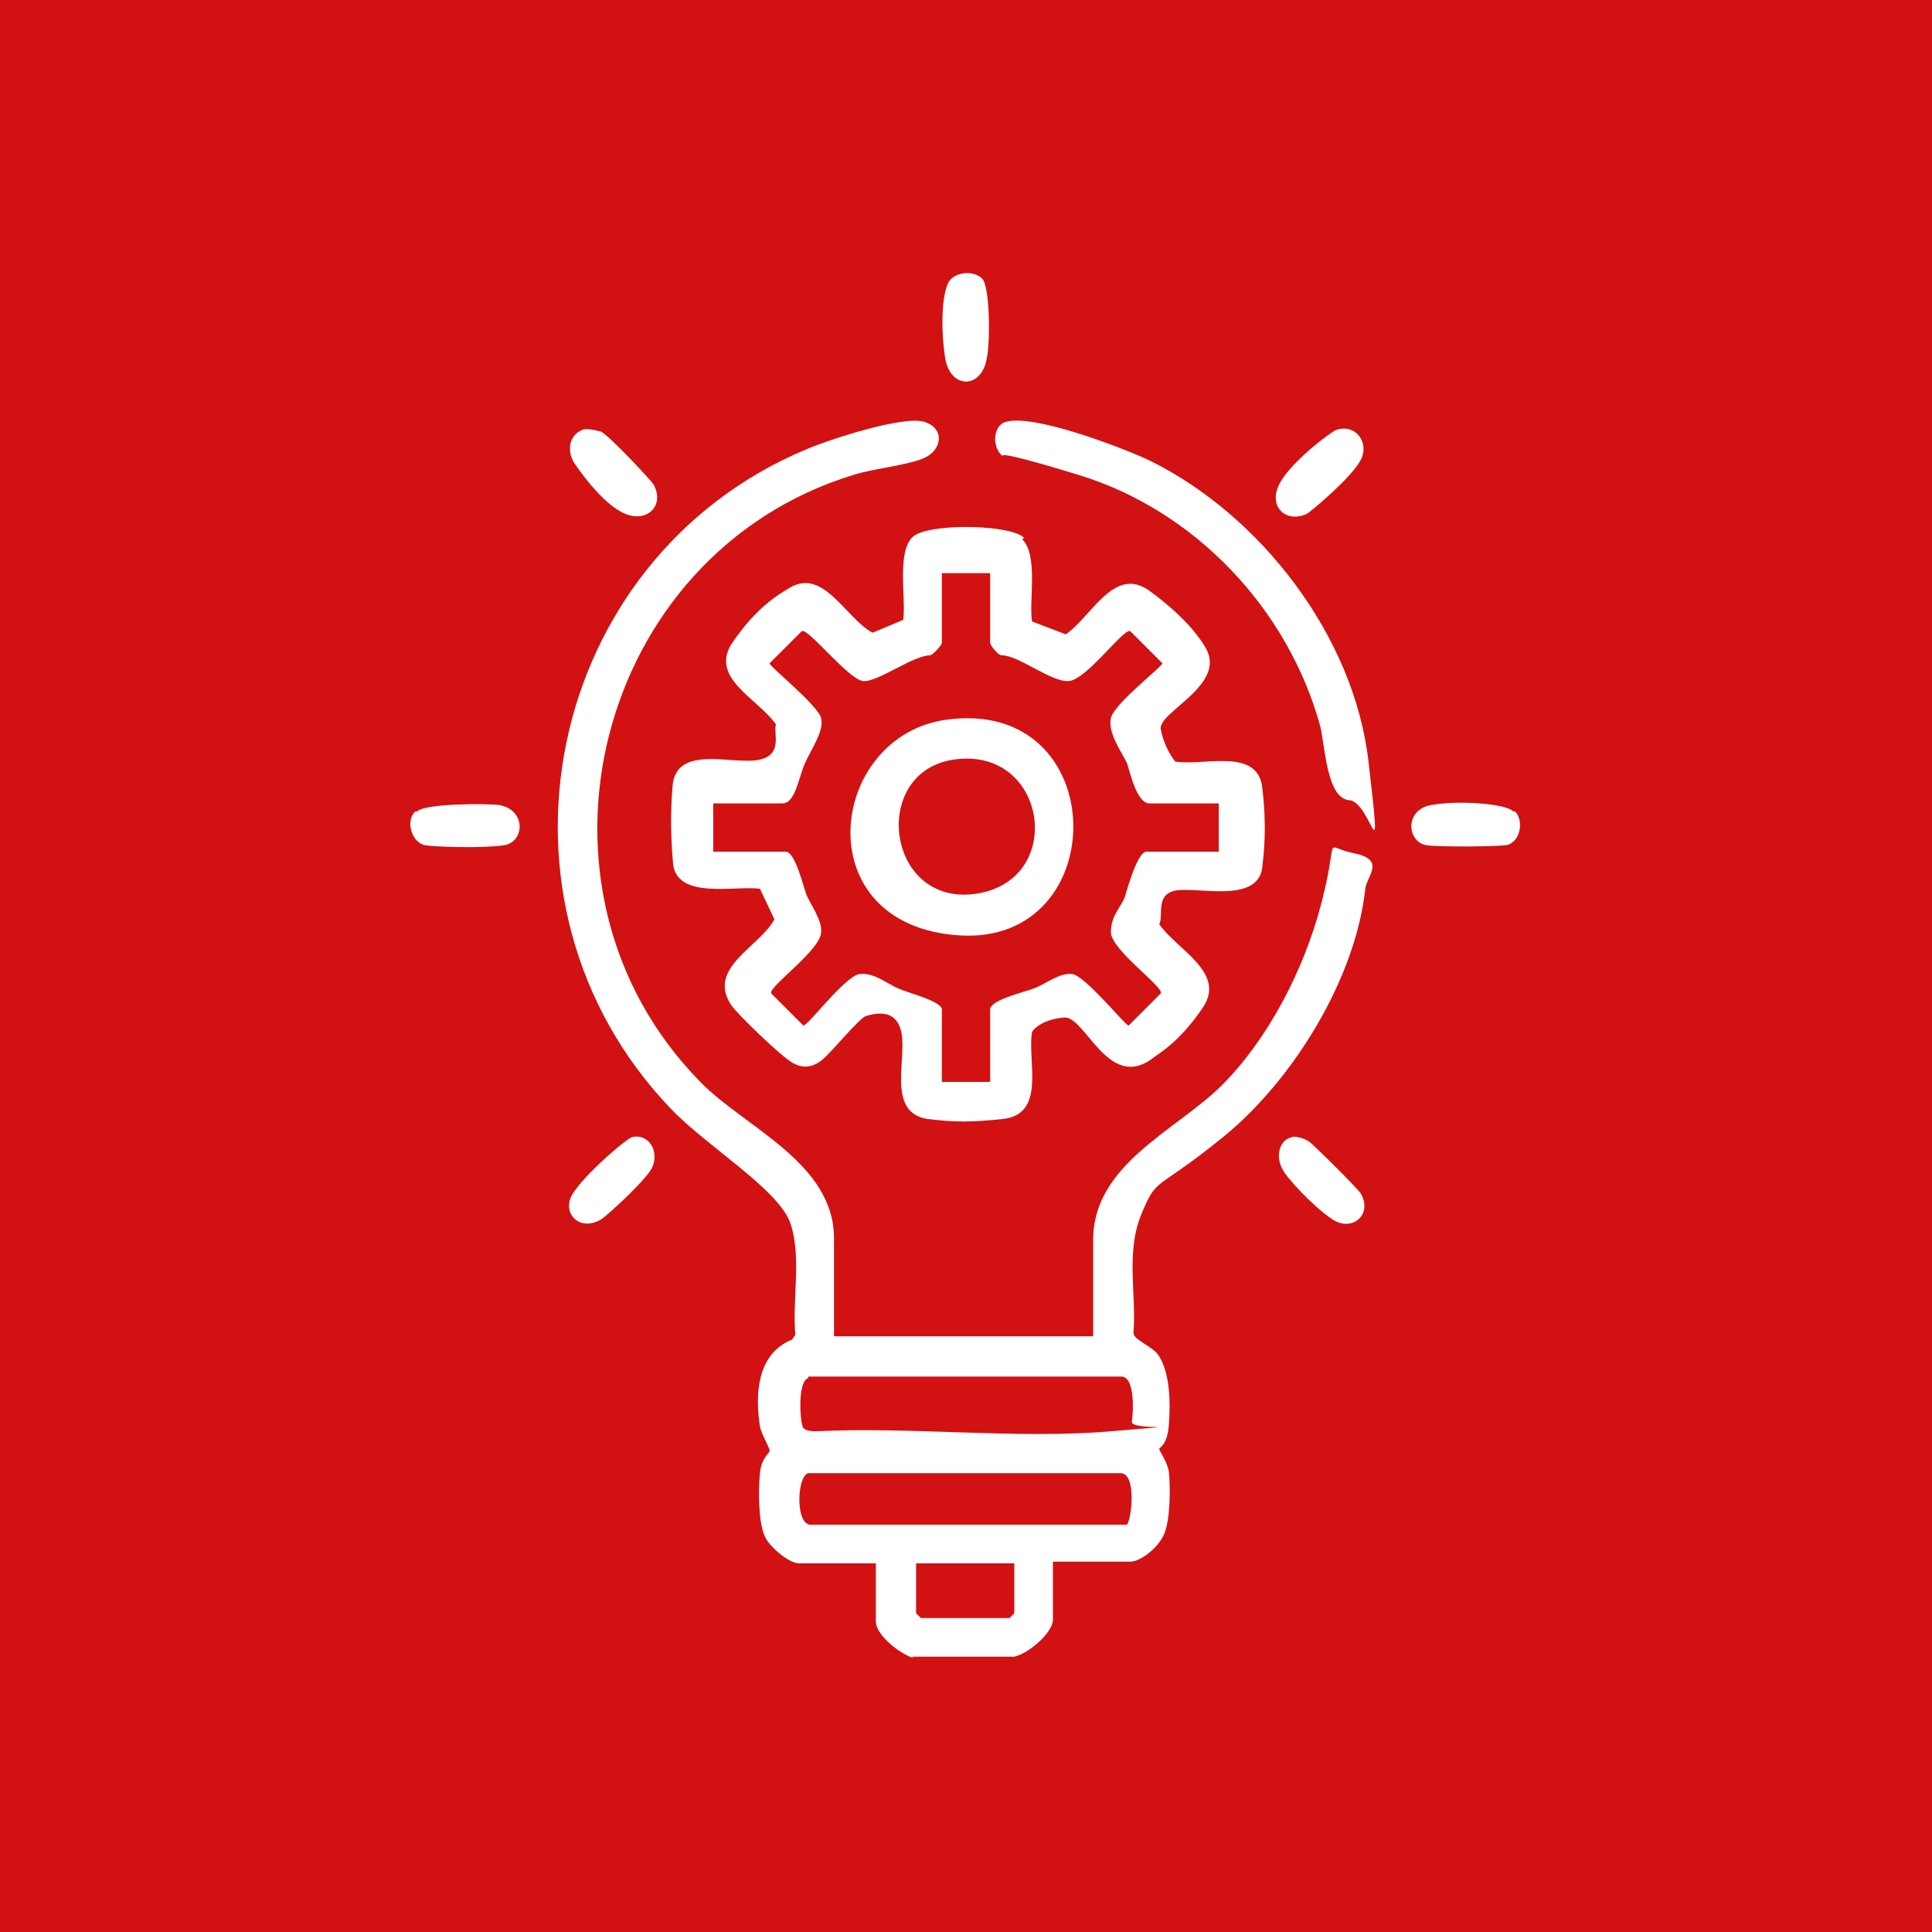 <?xml version="1.0" encoding="UTF-8"?>
<svg id="Raggruppa_100" xmlns="http://www.w3.org/2000/svg" version="1.1" viewBox="0 0 120 120">
  <!-- Generator: Adobe Illustrator 29.5.1, SVG Export Plug-In . SVG Version: 2.1.0 Build 141)  -->
  <defs>
    <style>
      .st0 {
        fill: #fff;
      }

      .st1 {
        fill: #d21113;
      }
    </style>
  </defs>
  <rect id="Rettangolo_47" class="st1" width="120" height="120"/>
  <g>
    <path class="st0" d="M56.8,103c-.8-.2-2.4-1.4-2.4-2.3v-3.6h-4.8c-.6,0-1.9-1.1-2.1-1.7-.4-.8-.4-2.9-.3-3.9s.6-1.2.6-1.4-.5-1-.6-1.5c-.3-2-.2-4.5,2-5.4l.2-.3c-.2-2.2.4-4.8-.3-6.9s-5.2-4.8-7.4-7.1c-12.3-12.8-7.9-34.2,8.4-41,1.4-.6,6-2.1,7.3-1.7s1.1,1.7.1,2.2-3.3.7-4.5,1.1c-16,4.9-21.3,25.7-9.5,37.7,2.7,2.8,8.3,5,8.3,9.7v6.1h16.1v-6c0-4.7,5.2-6.8,8-9.6s5.1-7.1,6.2-11.4,0-3.4,2-3,.8,1.4.7,2.2c-.6,5.6-4.5,11.9-8.8,15.4s-4.1,2.4-5.1,4.8-.3,5-.5,7.4c0,.4,1.1.8,1.5,1.3.8,1.1.8,3.1.7,4.4s-.6,1.4-.6,1.5.5.8.6,1.4c.1.9.1,3-.3,3.9s-1.5,1.7-2.1,1.7h-4.8v3.6c0,.8-1.5,2.1-2.4,2.3h-6.4ZM50.2,85.6c-.7.2-.5,2.9-.3,3.1s.6.2.8.2c5.9-.3,12.5.5,18.3,0s1.2,0,1.3-.6.2-2.7-.6-2.8h-19.5ZM50.2,91.5c-.7.2-.8,3.1.1,3.2h19.7c.3-.4.6-3.2-.4-3.2h-19.5ZM63,97.1h-6.1v3.1l.3.3h5.5l.3-.3v-3.1Z"/>
    <path class="st0" d="M63.5,33.5c1,1,.4,3.8.6,5.1l2.1.8c1.6-1.1,3-4.3,5.2-2.7s3.1,2.9,3.4,3.4c1.6,2.4-2.9,4.1-2.7,5.2s.8,1.9.9,2c1.7.3,5.1-.9,5.4,1.6s.1,4.1,0,5c-.3,2.2-3.9,1.2-5.3,1.4s-.8,1.6-1.1,2.1c1.1,1.6,4.2,3,2.7,5.2s-2.7,2.8-3.2,3.2c-2.7,1.9-4.1-2.7-5.4-2.6s-1.9.7-2,.9c-.3,1.8.9,5.1-1.8,5.4s-3.7.1-4.7,0c-2.5-.4-1.3-3.6-1.6-5.3s-1.8-1.2-2.2-1.1-2.1,2.2-2.7,2.7-1.2.6-1.9.2-3.5-3.1-3.8-3.6c-1.5-2.3,1.8-3.6,2.7-5.3l-.9-1.9c-1.6-.2-5.2.7-5.4-1.6s-.1-4.1,0-5c.4-2.3,3.7-1.1,5.3-1.4s.9-1.7,1.1-2.2c-1.1-1.6-4.2-2.9-2.7-5.1s2.9-3,3.4-3.3c2.2-1.5,3.6,1.8,5.3,2.7l1.9-.8c.2-1.3-.5-4.6.8-5.3s5.9-.6,6.7.2ZM61.5,35.6h-3v4.3c0,.2-.5.7-.7.8-1.1,0-3.3,1.7-4.2,1.6s-3.4-3.3-3.8-3.1l-2,2c0,.2,3,2.6,3.2,3.4s-.6,1.9-1,2.8-.6,2.5-1.4,2.5h-4.3v3h4.5c.6,0,1.1,2.2,1.3,2.7s1,1.6.9,2.3c0,1.1-3.3,3.4-3.1,3.8l2,2c.3,0,2.6-3.1,3.5-3.2s1.7.6,2.4.9,2.7.8,2.7,1.3v4.5h3v-4.5c0-.6,2.2-1.1,2.7-1.3.8-.3,1.6-1,2.4-.9s3.3,3.2,3.5,3.2l2-2c.2-.4-3.1-2.7-3.1-3.8s.7-1.6.9-2.3.8-2.7,1.3-2.7h4.5v-3h-4.3c-.8,0-1.2-1.9-1.4-2.5-.4-.8-1.2-1.9-1-2.8s3.2-3.2,3.2-3.4l-2-2c-.4-.2-2.7,3-3.8,3.1s-3.1-1.6-4.2-1.6c-.2,0-.7-.6-.7-.8v-4.3Z"/>
    <path class="st0" d="M62.5,26.2c1.7-.5,7.2,1.6,8.9,2.4,6.9,3.4,12.7,10.9,13.6,18.7s.2,2.5-1.2,2.4-1.5-3.4-1.8-4.6c-2-7.3-7.8-13.4-15-15.6s-3.8-.7-4.6-1.1-.8-2,.1-2.2Z"/>
    <path class="st0" d="M61,17.3c.5.5.5,4,.3,4.9-.3,2-2.3,2-2.6,0s-.2-4.4.4-4.9,1.5-.4,1.9,0Z"/>
    <path class="st0" d="M25.9,50.4c.5-.5,4.3-.5,5.1-.4,1.7.3,1.6,2.3.3,2.5s-4.3.1-4.9,0c-.9-.2-1.2-1.6-.6-2.1Z"/>
    <path class="st0" d="M94.1,50.4c.6.6.3,2-.6,2.1s-4.3.1-4.9,0c-1.2-.2-1.4-2.2.3-2.5s4.6-.1,5.1.4Z"/>
    <path class="st0" d="M36.1,26.7c.4-.1.8,0,1.2.1s3.2,3.1,3.3,3.3c.7,1.3-.4,2.4-1.8,1.8s-2.9-2.8-3.1-3.1c-.5-.7-.4-1.8.5-2.1Z"/>
    <path class="st0" d="M83,26.7c1.2-.4,2.1.8,1.5,1.9s-3,3.1-3.3,3.3c-1.2.6-2.4-.3-1.8-1.7s3.3-3.4,3.6-3.5Z"/>
    <path class="st0" d="M39.4,70.6c1.1-.1,1.6,1.2,1,2.1s-2.6,2.7-3,3c-1.4.9-2.6-.4-1.8-1.6s2.7-2.8,3.1-3.1.5-.4.8-.4Z"/>
    <path class="st0" d="M80.3,70.6c.3,0,.7.1,1,.3s3,2.9,3.2,3.2c.8,1.3-.5,2.5-1.8,1.6s-2.8-2.6-3-3c-.5-.8-.3-2,.7-2.1Z"/>
    <path class="st0" d="M58.8,44.7c10.3-1.4,10.4,14,.8,13.4s-8.2-12.4-.8-13.4ZM59.1,47.2c-5.1.9-4,9.2,1.6,8.3s4.3-9.3-1.6-8.3Z"/>
  </g>
</svg>
